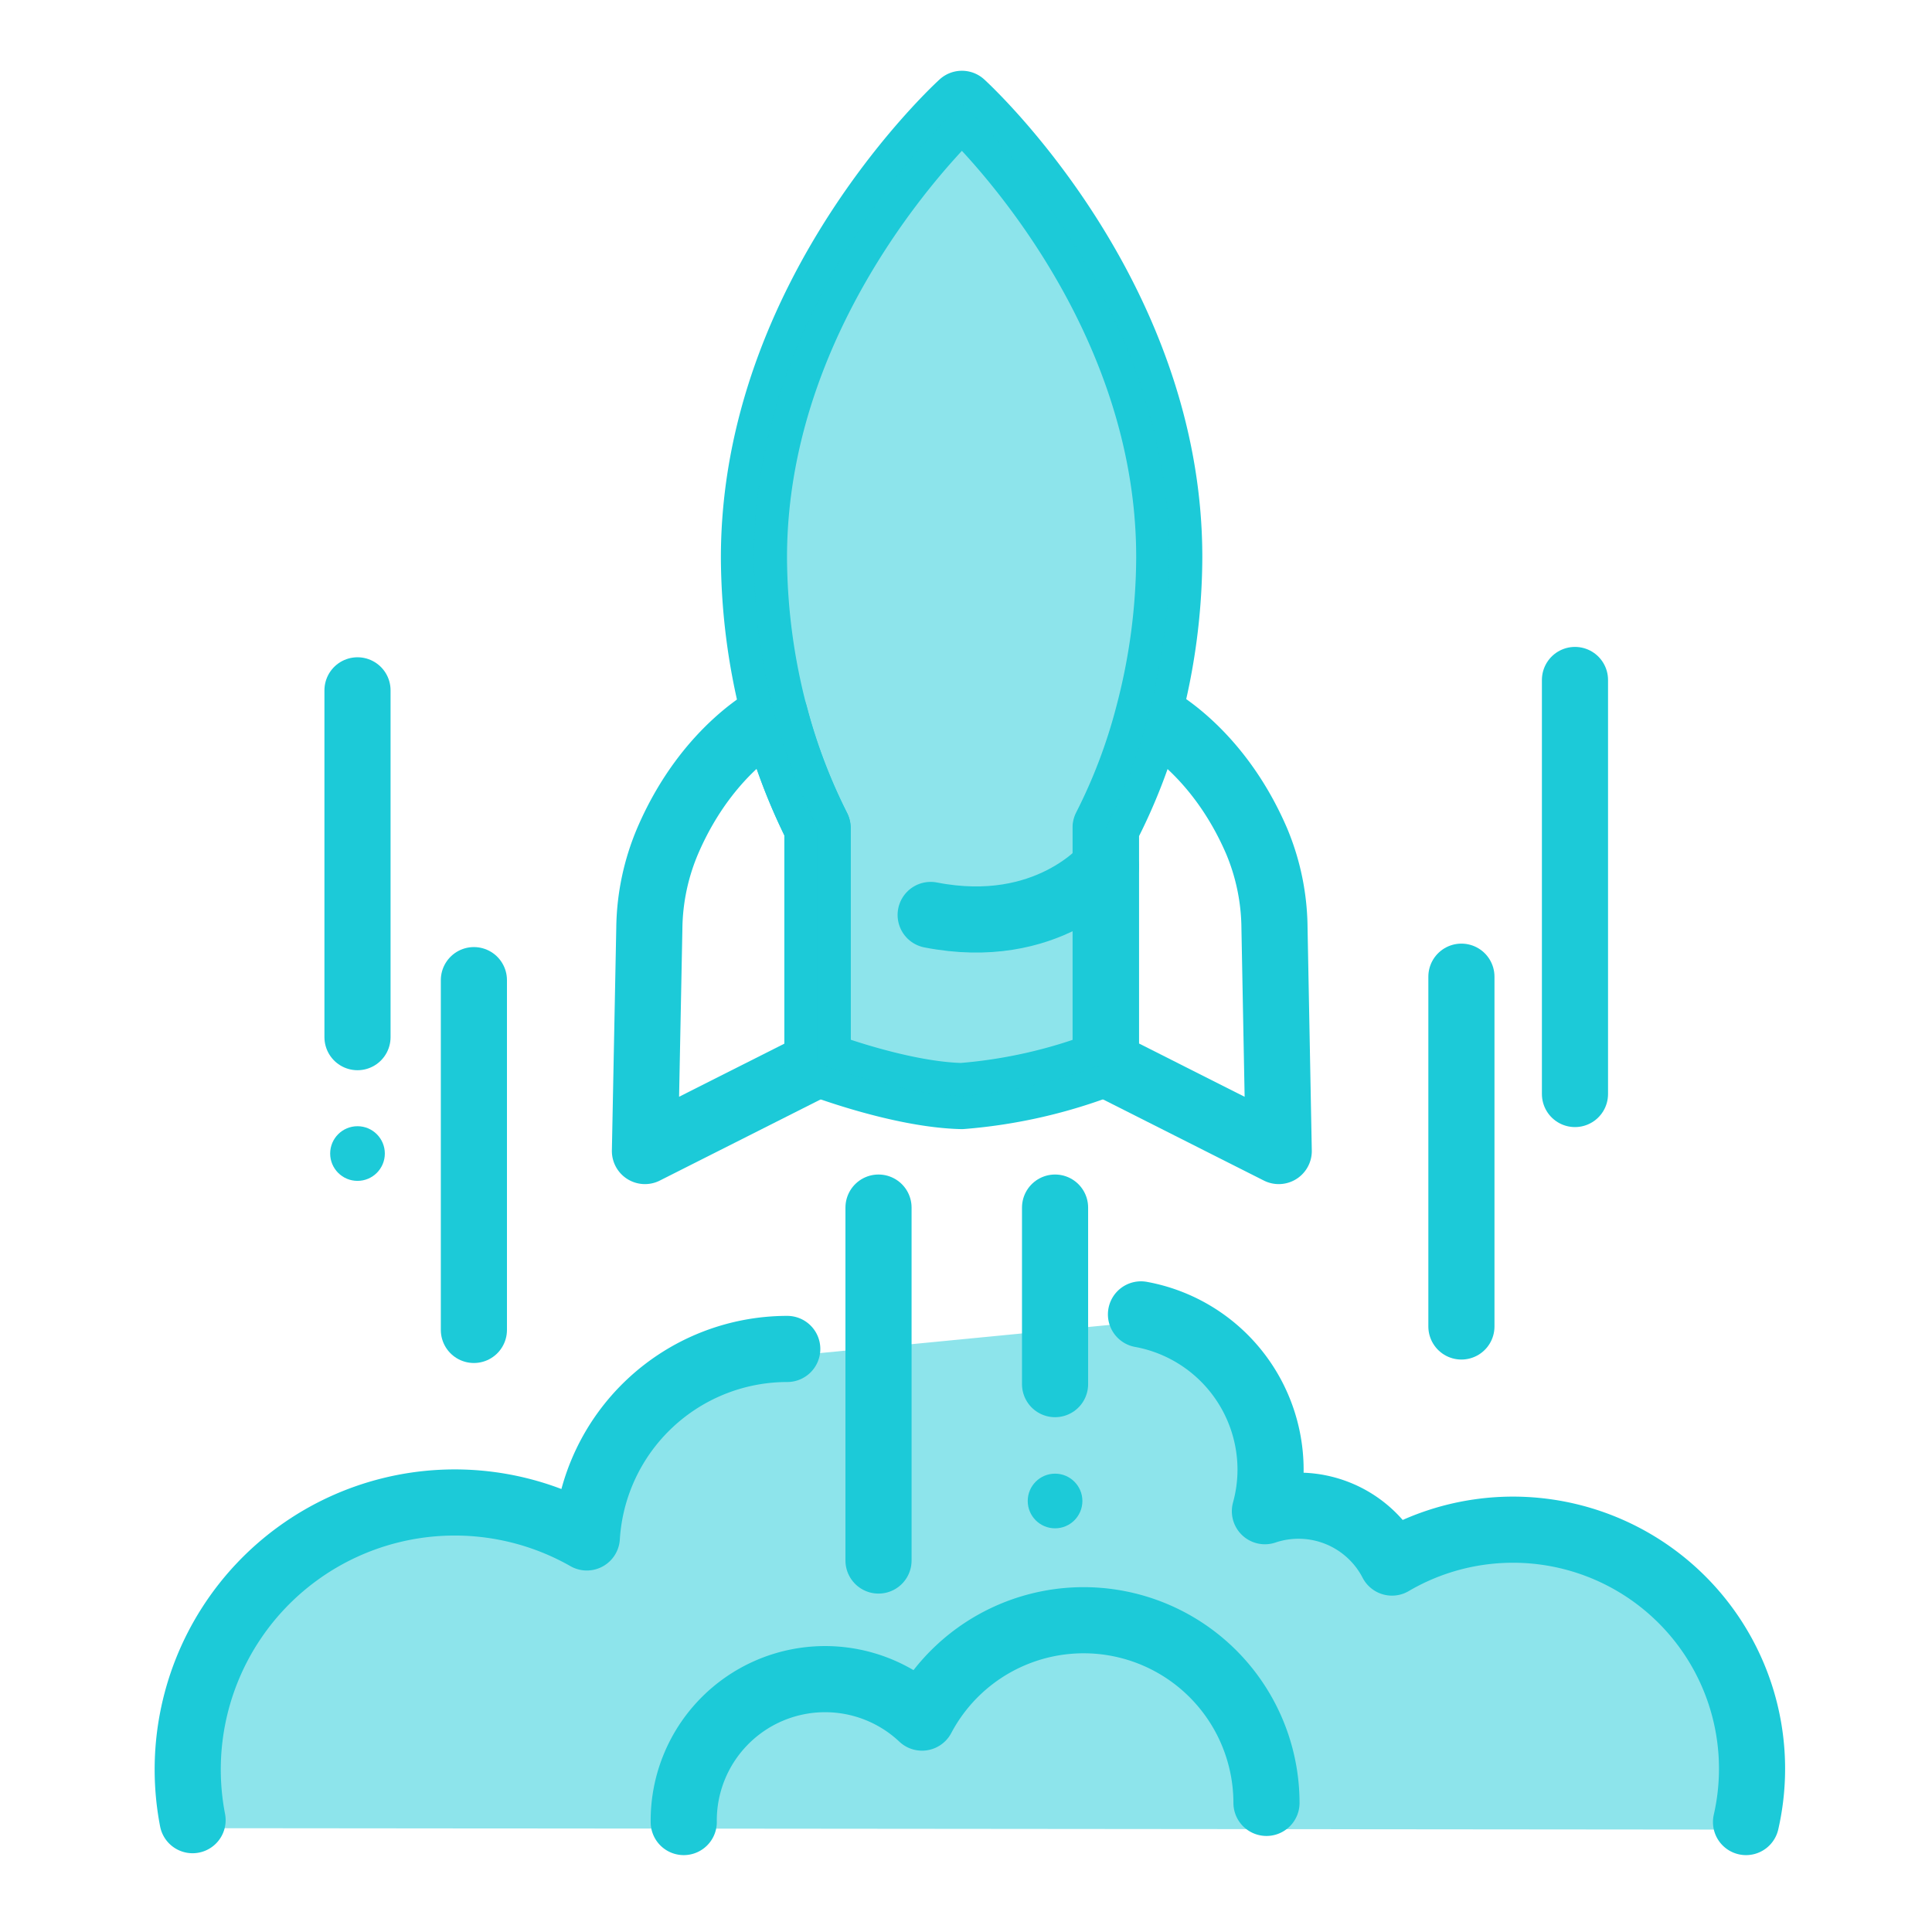 <?xml version="1.0" encoding="UTF-8"?>
<svg xmlns="http://www.w3.org/2000/svg" id="Layer_1" data-name="Layer 1" viewBox="0 0 123 123">
  <defs>
    <style>.cls-1,.cls-3{fill:#1ccad8;}.cls-1{opacity:0.5;}.cls-2{fill:none;stroke:#1ccad8;stroke-linecap:round;stroke-linejoin:round;stroke-width:4.21px;}</style>
  </defs>
  <path class="cls-1" d="M11.81,116.39a17,17,0,0,1,25.1-18,12.79,12.79,0,0,1,12.76-12l22.52-2.19a10,10,0,0,1,7.88,12.52,6.84,6.84,0,0,1,2.13-.35,6.72,6.72,0,0,1,6,3.62,15.25,15.25,0,0,1,22.55,16.49"></path>
  <path class="cls-2" d="M52.06,52.73v15l-11,5.55.28-14.2a14.6,14.6,0,0,1,1.18-5.57c2.59-6,6.81-8,6.81-8h0A36.48,36.48,0,0,0,52.06,52.73Z"></path>
  <path class="cls-2" d="M70.41,52.73v15l11,5.55-.27-14.2A14.6,14.6,0,0,0,80,53.54c-2.59-6-6.81-8-6.81-8h0A35.26,35.26,0,0,1,70.41,52.73Z"></path>
  <path class="cls-2" d="M61.24,6.61S48,18.6,48,35.5a40,40,0,0,0,1.32,10,36.48,36.48,0,0,0,2.72,7.18v15s5.17,2,9.18,2.1a32.37,32.37,0,0,0,9.17-2.1v-15a35.26,35.26,0,0,0,2.72-7.18,39.65,39.65,0,0,0,1.33-10C74.46,18.6,61.24,6.61,61.24,6.61Z"></path>
  <path class="cls-1" d="M61.24,6.61S48,18.6,48,35.5a40,40,0,0,0,1.32,10,36.48,36.48,0,0,0,2.72,7.18v15s5.17,2,9.18,2.1a32.37,32.37,0,0,0,9.17-2.1v-15a35.26,35.26,0,0,0,2.72-7.18,39.65,39.65,0,0,0,1.33-10C74.46,18.6,61.24,6.61,61.24,6.61Z"></path>
  <path class="cls-2" d="M50.12,85.88a12.79,12.79,0,0,0-12.76,12,17,17,0,0,0-25.1,18"></path>
  <path class="cls-2" d="M111.16,116A15.22,15.22,0,0,0,88.62,99.48a6.7,6.7,0,0,0-8.09-3.27,10,10,0,0,0,.36-2.64,10.06,10.06,0,0,0-8.25-9.89"></path>
  <path class="cls-2" d="M80.63,114.78a11.64,11.64,0,0,0-21.93-5.43A9,9,0,0,0,43.53,116"></path>
  <line class="cls-2" x1="55.93" y1="76.88" x2="55.93" y2="99.35"></line>
  <line class="cls-2" x1="22.76" y1="43.95" x2="22.76" y2="66.03"></line>
  <line class="cls-2" x1="30.17" y1="62.4" x2="30.17" y2="84.67"></line>
  <line class="cls-2" x1="93.04" y1="62.18" x2="93.04" y2="84.45"></line>
  <line class="cls-2" x1="100.27" y1="43.29" x2="100.27" y2="69.65"></line>
  <line class="cls-2" x1="67.17" y1="76.88" x2="67.17" y2="88.12"></line>
  <circle class="cls-3" cx="67.17" cy="95.56" r="1.74"></circle>
  <circle class="cls-3" cx="22.76" cy="73.44" r="1.74"></circle>
  <path class="cls-2" d="M70.41,55.18s-3.69,4.53-11.16,3.07"></path>
</svg>
